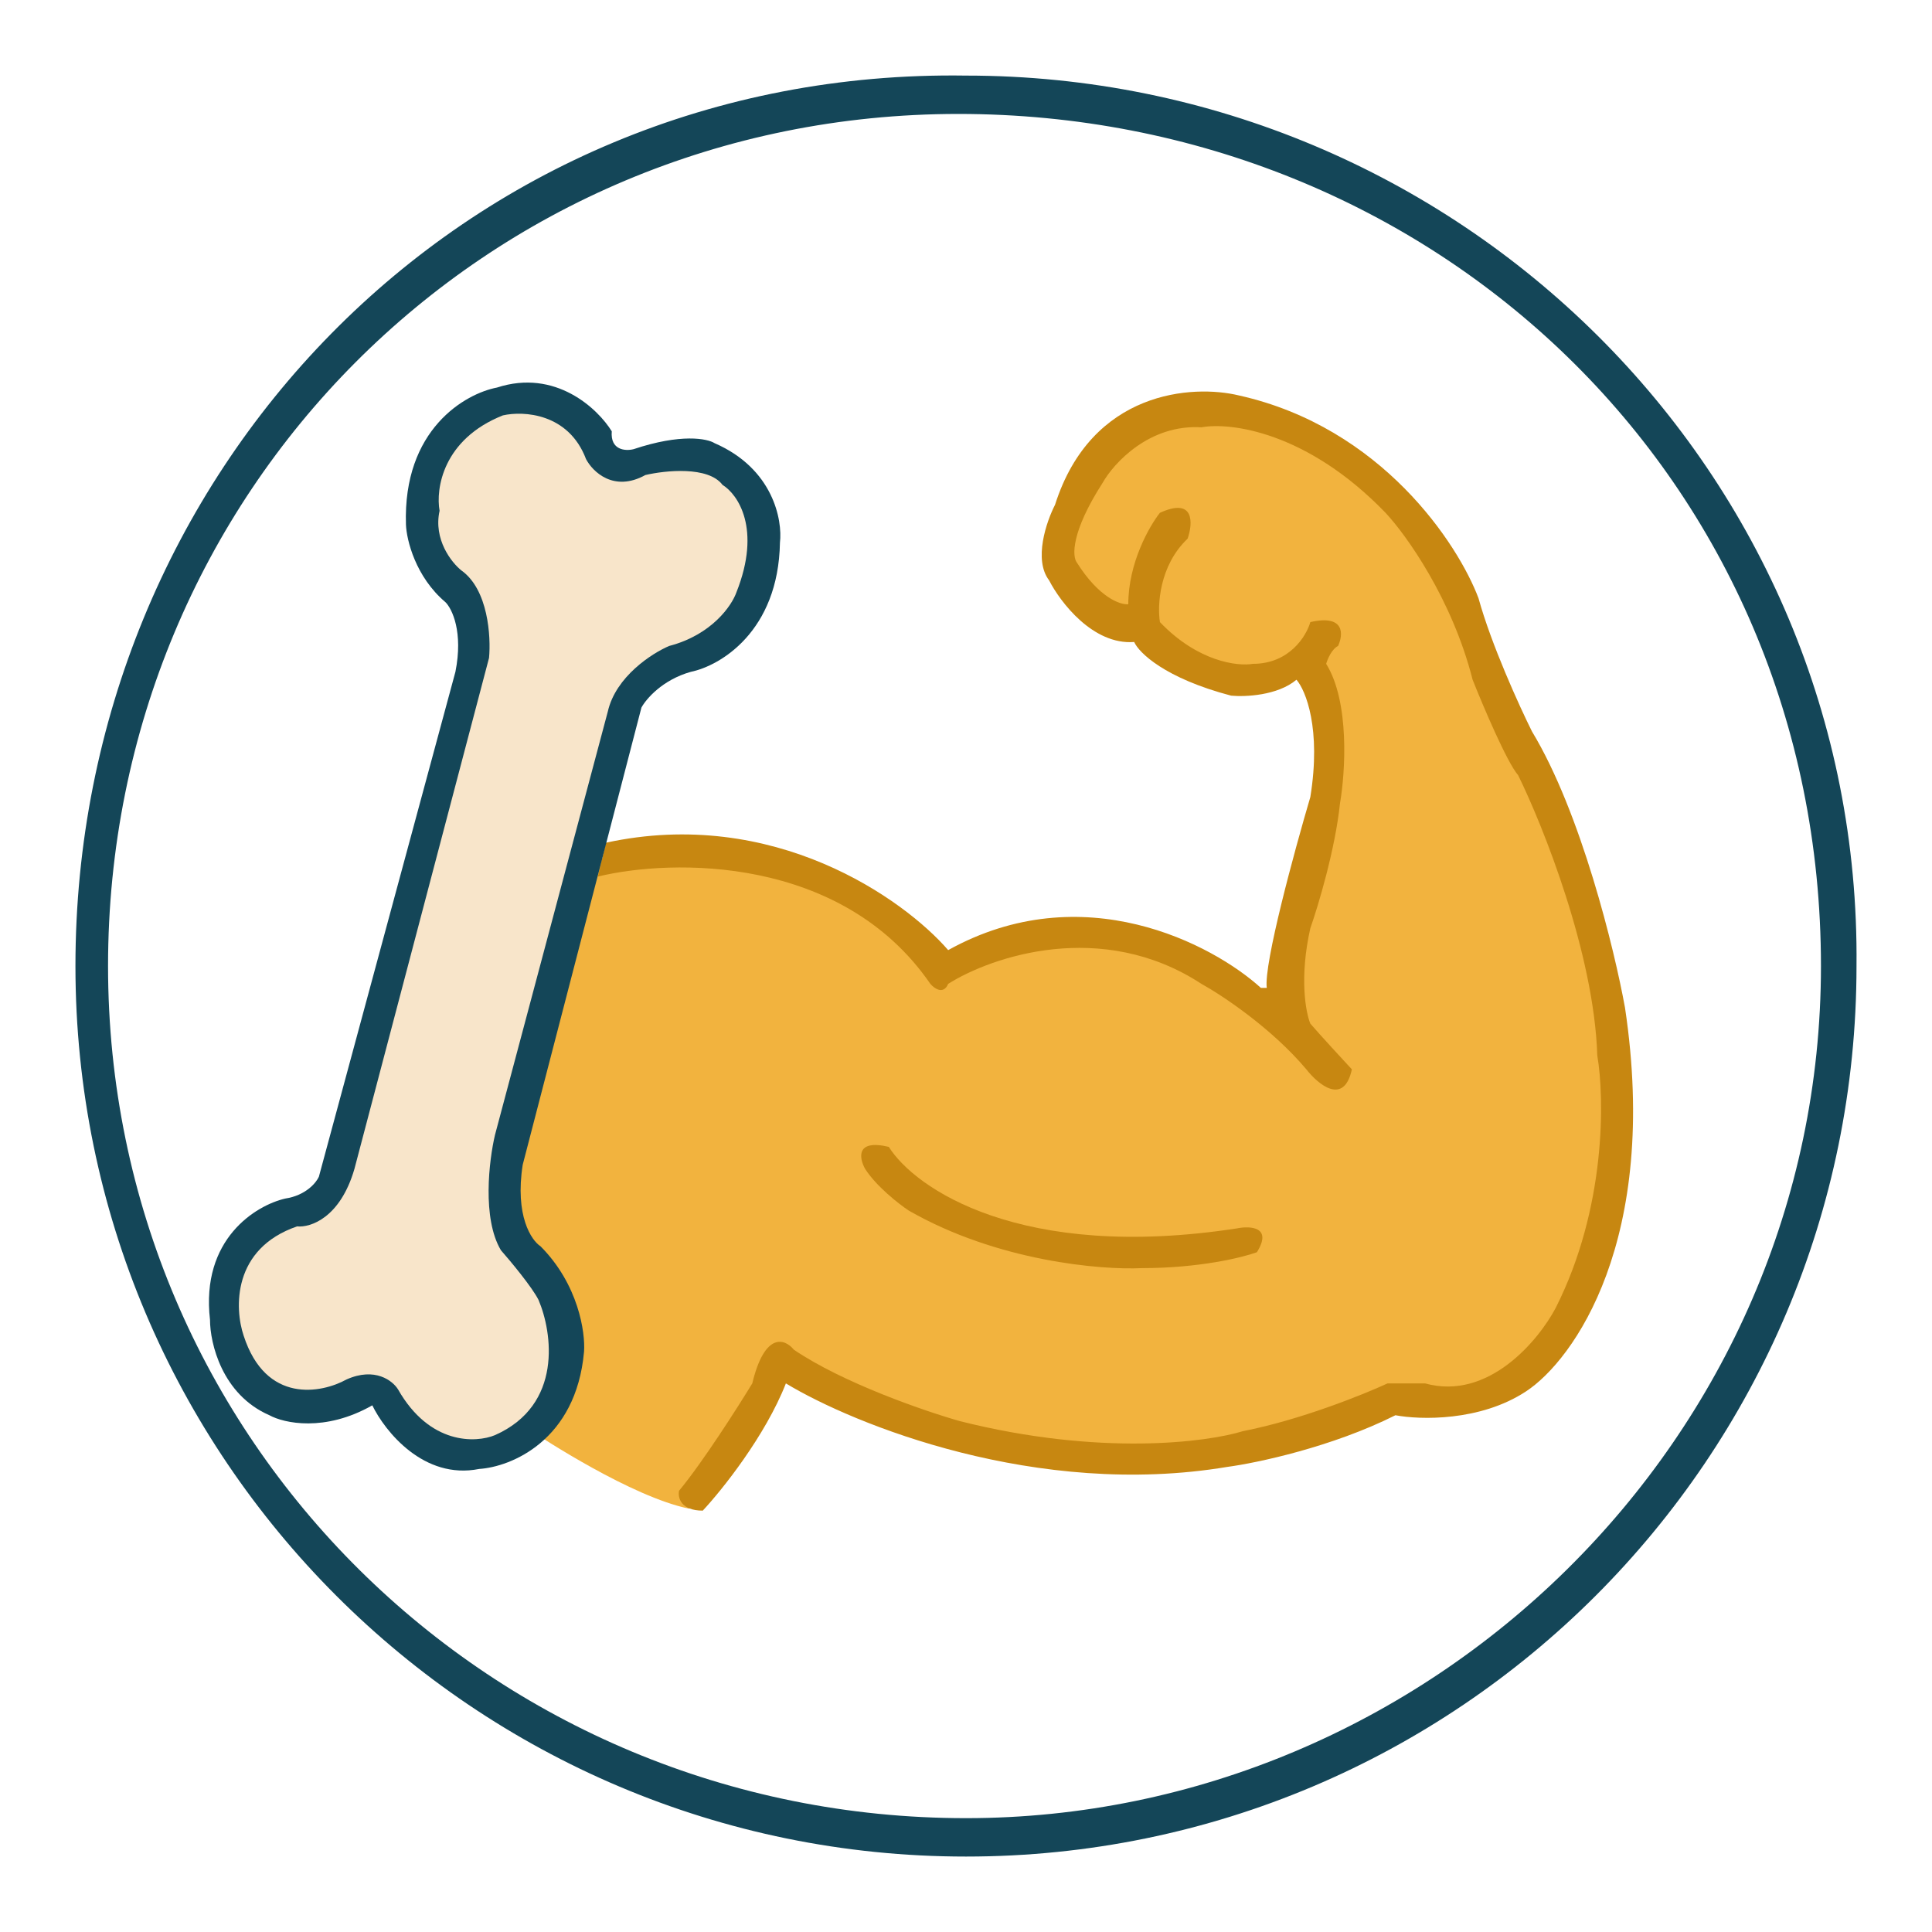 <svg xmlns="http://www.w3.org/2000/svg" fill="none" viewBox="0 0 40 40" height="40" width="40">
<path fill="#144658" d="M38.437 20.001C38.437 30.183 30.182 38.438 20 38.438C9.817 38.438 1.562 30.183 1.562 20.001C1.562 9.819 9.547 1.406 20 1.565C30.182 1.565 38.542 9.776 38.437 20.001ZM2.237 20.001C2.237 29.811 10.19 37.643 20 37.643C29.559 37.643 37.701 29.811 37.701 20.001C37.701 9.882 29.652 2.359 19.842 2.359C10.032 2.359 2.237 10.191 2.237 20.001Z"></path>
<path fill="#F2B33E" d="M29.587 11.275C27.883 8.641 25.49 8.366 24.507 8.558C22.54 8.756 21.939 10.589 21.884 11.48C22.147 12.666 23.168 12.935 23.646 12.921C25.187 14.567 26.501 14.101 26.965 13.662C27.916 14.485 27.416 16.968 27.047 18.106C26.555 19.621 26.651 20.85 26.76 21.275C25.515 20.156 23.892 19.547 23.237 19.382C21.598 19.053 20.041 19.739 19.467 20.123C18.779 19.069 17.541 18.395 17.009 18.189C15.173 17.234 12.966 17.599 12.092 17.901L10.453 24.444C10.355 25.432 11.013 26.392 11.355 26.749C12.141 27.802 11.409 29.081 10.945 29.589C11.24 29.786 13.075 30.988 14.264 31.235C14.854 30.774 15.698 29.095 16.148 28.231C18.803 29.811 21.843 30.206 23.032 30.206C25.228 30.371 27.935 29.451 29.014 28.971C31.243 29.564 32.592 27.407 32.988 26.255C33.938 22.93 33.138 19.437 32.619 18.106C32.357 16.822 31.39 15.13 30.939 14.444C30.677 13.258 29.929 11.837 29.587 11.275Z"></path>
<path fill="#C78711" d="M16.271 28.642C15.845 29.729 14.947 30.851 14.55 31.276C14.091 31.276 14.031 31.002 14.059 30.865C14.55 30.272 15.274 29.136 15.575 28.642C15.837 27.556 16.258 27.723 16.435 27.943C17.451 28.634 19.153 29.219 19.877 29.424C22.761 30.149 24.985 29.863 25.736 29.63C26.916 29.4 28.221 28.876 28.727 28.642H29.505C30.816 29.005 31.854 27.751 32.209 27.079C33.258 25.004 33.22 22.73 33.07 21.852C33.004 19.745 31.95 17.105 31.431 16.049C31.201 15.786 30.707 14.622 30.489 14.073C30.062 12.394 29.109 11.069 28.686 10.617C27.066 8.937 25.471 8.737 24.875 8.847C23.794 8.781 23.059 9.588 22.827 9.999C22.171 11.02 22.199 11.522 22.294 11.645C22.753 12.375 23.196 12.526 23.36 12.51C23.36 11.654 23.797 10.891 24.015 10.617C24.736 10.287 24.698 10.836 24.589 11.152C23.999 11.711 23.96 12.537 24.015 12.88C24.802 13.703 25.627 13.799 25.941 13.744C26.695 13.744 27.047 13.168 27.129 12.88C27.85 12.715 27.812 13.141 27.703 13.374C27.571 13.44 27.484 13.648 27.457 13.744C27.948 14.534 27.853 15.994 27.744 16.625C27.645 17.58 27.293 18.752 27.129 19.218C26.899 20.239 27.033 20.96 27.129 21.193C27.358 21.457 27.798 21.934 27.989 22.14C27.825 22.897 27.293 22.456 27.047 22.14C26.326 21.284 25.299 20.604 24.875 20.37C22.81 19.02 20.519 19.808 19.631 20.37C19.533 20.601 19.344 20.466 19.262 20.37C17.427 17.703 13.909 17.777 12.379 18.148L12.543 17.448C16.017 16.691 18.716 18.614 19.631 19.671C22.417 18.123 25.108 19.547 26.105 20.453H26.227C26.162 19.959 26.801 17.613 27.129 16.502C27.358 15.086 27.033 14.293 26.842 14.073C26.449 14.403 25.777 14.43 25.49 14.403C24.113 14.041 23.578 13.511 23.482 13.292C22.63 13.357 21.953 12.469 21.721 12.016C21.393 11.588 21.666 10.795 21.843 10.452C22.597 8.081 24.698 7.955 25.654 8.188C28.604 8.847 30.188 11.261 30.611 12.386C30.874 13.341 31.458 14.622 31.718 15.144C32.734 16.823 33.425 19.657 33.644 20.864C34.365 25.671 32.578 28.162 31.595 28.807C30.644 29.433 29.396 29.397 28.891 29.301C27.58 29.959 26.023 30.289 25.408 30.371C21.475 31.029 17.678 29.493 16.271 28.642Z"></path>
<path fill="#C78711" d="M25.613 25.432C21.123 26.124 18.935 24.596 18.402 23.745C17.714 23.58 17.788 23.978 17.91 24.198C18.14 24.56 18.607 24.925 18.812 25.062C20.648 26.116 22.8 26.297 23.647 26.255C24.827 26.255 25.723 26.036 26.023 25.926C26.351 25.399 25.886 25.377 25.613 25.432Z"></path>
<path fill="#144658" d="M13.28 14.65L10.822 24.116C10.658 25.169 11 25.68 11.191 25.803C11.977 26.593 12.12 27.587 12.092 27.984C11.928 29.828 10.576 30.371 9.921 30.413C8.773 30.643 7.968 29.631 7.708 29.096C6.725 29.655 5.878 29.466 5.578 29.301C4.594 28.873 4.348 27.806 4.348 27.326C4.152 25.647 5.304 24.953 5.905 24.815C6.332 24.75 6.547 24.486 6.602 24.363L9.429 13.909C9.593 13.086 9.361 12.606 9.224 12.469C8.601 11.942 8.418 11.179 8.405 10.864C8.339 8.888 9.634 8.148 10.289 8.024C11.502 7.629 12.379 8.463 12.666 8.93C12.633 9.325 12.953 9.341 13.117 9.3C14.1 8.971 14.646 9.08 14.796 9.176C16.009 9.703 16.203 10.768 16.148 11.234C16.116 13.078 14.906 13.786 14.305 13.909C13.715 14.074 13.376 14.472 13.28 14.65Z"></path>
<path fill="#F8E5CA" d="M14.96 10.04C14.665 9.645 13.772 9.739 13.362 9.835C12.707 10.197 12.27 9.766 12.133 9.505C11.772 8.551 10.835 8.504 10.412 8.6C9.167 9.094 9.019 10.123 9.101 10.575C8.97 11.168 9.347 11.646 9.552 11.81C10.109 12.205 10.166 13.182 10.125 13.621L7.339 24.198C7.044 25.218 6.424 25.419 6.151 25.391C4.807 25.852 4.854 27.092 5.045 27.655C5.504 29.07 6.656 28.848 7.175 28.56C7.765 28.297 8.131 28.588 8.241 28.766C8.896 29.918 9.852 29.877 10.248 29.713C11.658 29.087 11.436 27.586 11.15 26.914C11.018 26.651 10.576 26.118 10.371 25.885C9.978 25.227 10.125 24.019 10.248 23.498L12.584 14.732C12.748 14.008 13.499 13.525 13.854 13.374C14.739 13.143 15.151 12.537 15.247 12.263C15.771 10.946 15.274 10.232 14.96 10.04Z"></path>
</svg>
